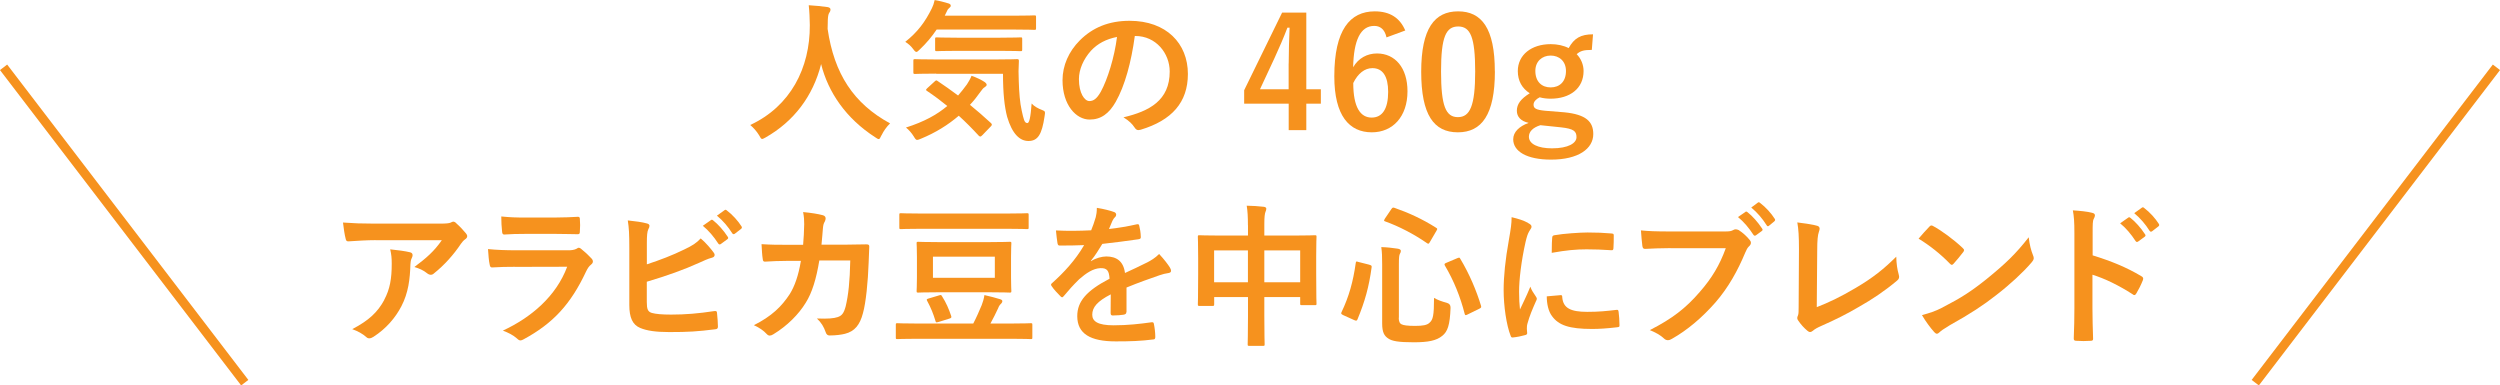 <?xml version="1.0" encoding="UTF-8"?><svg id="_レイヤー_2" xmlns="http://www.w3.org/2000/svg" viewBox="0 0 391.85 60.41"><defs><style>.cls-1{fill:none;stroke:#f6921e;stroke-miterlimit:10;stroke-width:1.42px;}.cls-2{fill:#f6921e;stroke-width:0px;}</style></defs><g id="_レイヤー_2-2"><path class="cls-2" d="M138.15,21.22c-.19.41-.26.58-.43.58-.12,0-.26-.1-.55-.29-4.58-2.95-7.37-7.06-8.47-11.47-1.27,5.06-4.3,9-8.69,11.5-.26.14-.43.24-.55.24-.17,0-.26-.17-.48-.58-.41-.67-.89-1.18-1.39-1.61,6.31-2.93,9.38-8.93,9.34-15.65-.02-1.06-.05-2.06-.17-3.12.94.05,2.09.17,2.95.29.31.05.46.19.46.38,0,.26-.12.41-.24.6-.14.24-.19.82-.19,1.58-.02.29-.02.58-.02.86,1.03,7.03,4.06,11.69,9.79,14.81-.55.53-1.01,1.18-1.34,1.87Z"/><path class="cls-2" d="M146.81,4.63c-.74,1.1-1.58,2.11-2.62,3.1-.26.26-.43.41-.55.41-.14,0-.29-.14-.53-.48-.36-.48-.79-.84-1.22-1.1,1.94-1.54,3.12-3.12,4.18-5.28.17-.34.31-.72.43-1.27.74.12,1.58.34,2.18.53.22.07.34.19.34.34,0,.17-.07.22-.17.31-.14.14-.31.26-.41.53l-.36.74h10.73c2.35,0,3.14-.05,3.29-.05.26,0,.29.02.29.26v1.75c0,.24-.02.26-.29.26-.14,0-.94-.05-3.29-.05h-12ZM146.47,12.79c.24-.22.29-.24.48-.1,1.03.7,2.11,1.44,3.22,2.28.48-.55.94-1.13,1.39-1.75.24-.36.53-.86.72-1.34.72.24,1.58.65,2.06.98.22.17.31.31.31.43,0,.14-.12.26-.31.38-.22.12-.36.31-.65.7-.5.72-1.06,1.42-1.66,2.06,1.06.86,2.14,1.8,3.24,2.81.12.1.19.19.19.29s-.05.17-.14.26l-1.34,1.39c-.14.14-.24.22-.34.22-.07,0-.14-.05-.24-.14-1.01-1.1-2.04-2.14-3.12-3.12-1.66,1.42-3.6,2.64-5.93,3.6-.29.12-.46.19-.6.19-.17,0-.29-.14-.53-.55-.34-.55-.79-1.06-1.22-1.39,2.86-.91,4.87-2.02,6.48-3.38-1.01-.82-2.06-1.61-3.17-2.35-.22-.14-.22-.19.02-.43l1.13-1.03ZM146.74,11.54c-2.33,0-3.14.05-3.29.05-.26,0-.29-.02-.29-.26v-1.8c0-.24.02-.26.29-.26.14,0,.96.05,3.29.05h9.36c2.38,0,3.17-.05,3.31-.05.24,0,.29.05.29.29-.07,1.13-.07,2.14-.02,3.1.05,1.8.19,3.5.46,4.66.31,1.37.41,1.97.89,1.97.29,0,.5-.79.67-3.07.34.41,1.06.82,1.66,1.03.5.19.48.26.36,1.03-.41,2.76-1.03,3.82-2.52,3.82-1.34,0-2.54-1.08-3.34-3.79-.41-1.56-.65-3.65-.65-6.74h-10.47ZM150,7.97c-2.28,0-3.05.05-3.17.05-.24,0-.26-.02-.26-.29v-1.61c0-.24.02-.26.26-.26.12,0,.89.05,3.17.05h6.77c2.26,0,3.05-.05,3.19-.05.24,0,.26.02.26.26v1.61c0,.26-.02.29-.26.29-.14,0-.94-.05-3.19-.05h-6.77Z"/><path class="cls-2" d="M177.87,5.64c-.55,4.08-1.56,7.82-3,10.34-1.03,1.8-2.28,2.76-4.08,2.76-2.11,0-4.25-2.26-4.25-6.17,0-2.3.98-4.51,2.71-6.24,2.02-2.02,4.56-3.07,7.8-3.07,5.76,0,9.14,3.55,9.14,8.33,0,4.46-2.52,7.27-7.39,8.74-.5.14-.72.05-1.03-.43-.26-.41-.77-.96-1.68-1.51,4.06-.96,7.25-2.64,7.25-7.18,0-2.86-2.16-5.57-5.38-5.57h-.1ZM170.98,7.97c-1.15,1.3-1.87,2.9-1.87,4.44,0,2.21.89,3.43,1.63,3.43.62,0,1.15-.31,1.8-1.46,1.06-1.94,2.14-5.4,2.54-8.59-1.68.34-3.02,1.01-4.1,2.18Z"/><path class="cls-2" d="M204.75,13.99h2.28v2.26h-2.28v4.15h-2.76v-4.15h-6.98v-2.11l5.95-12.17h3.79v12.02ZM201.99,9.96c0-1.94.07-3.77.14-5.62h-.34c-.6,1.58-1.3,3.19-2.04,4.8l-2.26,4.85h4.49v-4.03Z"/><path class="cls-2" d="M217.32,5.86c-.29-1.34-1.06-1.8-1.92-1.8-2.18,0-3.22,2.28-3.31,6.48.84-1.44,2.21-2.16,3.74-2.16,2.83,0,4.78,2.23,4.78,5.93,0,3.96-2.3,6.43-5.59,6.43-3.53,0-5.88-2.59-5.88-8.78,0-7.25,2.45-10.18,6.34-10.18,2.42,0,3.96,1.06,4.78,3l-2.93,1.08ZM214.99,18.43c1.68,0,2.59-1.37,2.59-4.03,0-2.45-.86-3.72-2.47-3.72-1.2,0-2.26.82-3,2.33,0,3.86,1.15,5.42,2.88,5.42Z"/><path class="cls-2" d="M234.31,11.19c0,6.79-2.06,9.55-5.81,9.55s-5.74-2.71-5.74-9.5,2.09-9.46,5.78-9.46,5.76,2.64,5.76,9.41ZM225.87,11.21c0,5.4.74,7.15,2.64,7.15s2.71-1.78,2.71-7.15-.74-7.06-2.66-7.06-2.69,1.63-2.69,7.06Z"/><path class="cls-2" d="M249.48,7.82c-1.32,0-1.8.19-2.35.67.7.72,1.08,1.68,1.08,2.64,0,2.74-2.14,4.34-5.18,4.34-.55,0-1.18-.07-1.7-.22-.58.29-.96.7-.96,1.15,0,.55.31.82,1.82.96l2.98.24c3.46.34,4.56,1.49,4.56,3.41,0,2.3-2.33,4.01-6.62,4.01-3.82,0-5.93-1.3-5.93-3.19,0-1.15.96-2.04,2.42-2.57-1.2-.26-1.85-.94-1.85-1.9,0-1.03.6-1.85,2.02-2.74-1.2-.77-1.87-1.94-1.87-3.48,0-2.54,2.14-4.22,5.16-4.22,1.03,0,2.04.22,2.81.62.86-1.56,1.9-2.16,3.82-2.16l-.19,2.42ZM241.42,19.63c-1.13.36-1.78.98-1.78,1.8,0,1.15,1.44,1.82,3.62,1.82,2.57,0,3.84-.82,3.84-1.75s-.43-1.32-2.42-1.54l-3.26-.34ZM240.65,11.11c0,1.7,1.01,2.59,2.4,2.59s2.4-.89,2.4-2.57c0-1.54-1.06-2.42-2.4-2.42s-2.4.91-2.4,2.4Z"/><path class="cls-2" d="M58.87,37.64c-1.37,0-2.83.1-4.25.19-.29.02-.38-.14-.43-.36-.19-.67-.34-1.87-.43-2.59,1.63.12,2.95.17,4.87.17h10.3c1.01,0,1.42-.05,1.66-.14.12-.05.34-.17.46-.17.19,0,.38.14.55.34.53.46.98.96,1.44,1.51.12.14.19.29.19.43,0,.19-.12.36-.34.5-.26.19-.46.43-.65.7-1.13,1.7-2.62,3.36-4.22,4.63-.14.14-.31.22-.5.22s-.41-.1-.58-.24c-.6-.48-1.2-.74-1.99-.98,1.92-1.44,3.1-2.47,4.3-4.2h-10.37ZM60.22,47c.91-1.7,1.18-3.34,1.18-5.66,0-.89-.05-1.44-.24-2.26,1.18.12,2.42.29,3.1.46.31.07.41.24.41.46,0,.14-.05.29-.12.43-.17.34-.19.58-.22.98-.07,2.33-.31,4.46-1.42,6.6-.94,1.8-2.38,3.5-4.37,4.78-.22.14-.43.24-.67.24-.17,0-.34-.07-.48-.22-.58-.5-1.27-.89-2.18-1.22,2.62-1.37,3.98-2.66,5.02-4.58Z"/><path class="cls-2" d="M80.71,41.82c-1.2,0-2.4.02-3.6.1-.22,0-.31-.14-.36-.46-.14-.6-.19-1.49-.26-2.42,1.37.14,2.83.19,4.42.19h8.23c.41,0,.89-.05,1.27-.26.12-.1.22-.14.31-.14.12,0,.24.07.36.17.58.46,1.22,1.06,1.61,1.49.17.17.24.34.24.5,0,.14-.07.31-.26.46-.38.31-.55.58-.82,1.13-2.4,5.11-5.16,8.11-9.79,10.61-.19.1-.34.17-.48.17-.17,0-.34-.1-.53-.29-.65-.58-1.42-.94-2.23-1.25,4.44-2.06,8.35-5.38,10.08-10.01l-8.18.02ZM82.32,36.66c-1.08,0-2.28.02-3.29.1-.24,0-.31-.14-.34-.53-.07-.5-.12-1.56-.12-2.3,1.46.14,2.18.17,3.94.17h4.32c1.56,0,2.83-.07,3.77-.12.22,0,.29.12.29.38.05.6.05,1.27,0,1.87,0,.41-.07.5-.43.48-.79,0-1.92-.05-3.38-.05h-4.75Z"/><path class="cls-2" d="M101.4,41.43c2.11-.7,3.94-1.39,5.86-2.33,1.3-.62,1.9-1.01,2.57-1.73.84.7,1.63,1.68,1.99,2.16.12.14.19.29.19.43,0,.19-.12.36-.41.43-.67.17-1.34.5-1.99.79-2.38,1.08-5.06,2.04-8.23,2.98v3.19c0,1.13.17,1.51.79,1.7.62.17,1.56.26,3.02.26,2.26,0,4.27-.17,6.77-.55.36-.05.41.05.43.34.07.67.14,1.58.14,2.09,0,.31-.14.41-.5.43-2.71.34-4.1.43-7.13.43-2.14,0-3.55-.22-4.56-.65-1.2-.5-1.7-1.63-1.7-3.6v-8.86c0-2.28-.05-3.19-.24-4.39,1.13.12,2.26.26,3.02.48.29.07.38.22.38.38s-.07.34-.17.5c-.19.38-.24,1.03-.24,2.16v3.34ZM111.43,34.5c.12-.1.22-.07.36.05.74.58,1.61,1.54,2.28,2.57.1.14.1.26-.07.38l-1.01.74c-.17.12-.29.1-.41-.07-.72-1.1-1.49-2.02-2.42-2.78l1.27-.89ZM113.57,32.94c.14-.1.22-.07.36.05.89.67,1.75,1.63,2.28,2.47.1.14.12.29-.07.43l-.96.74c-.19.14-.31.07-.41-.07-.65-1.03-1.42-1.94-2.4-2.76l1.2-.86Z"/><path class="cls-2" d="M125.88,38.38c.1-1.18.14-1.94.17-3.24,0-.62-.02-1.13-.17-1.9,1.27.12,2.35.29,3.12.5.31.1.41.29.41.5,0,.14-.05.31-.12.46-.22.36-.26.6-.31,1.13-.07.77-.1,1.34-.22,2.52h3.65c1.1,0,2.23-.05,3.34-.05.38,0,.5.07.5.34,0,.31-.05,1.27-.1,2.54-.1,2.95-.43,6.29-.89,7.9-.48,1.85-1.3,2.86-2.83,3.24-.55.14-1.42.26-2.42.26-.29,0-.48-.17-.58-.48-.31-.89-.7-1.54-1.39-2.18,1.78.07,2.66-.02,3.26-.22.65-.22.96-.6,1.25-1.68.43-1.82.65-3.86.72-7.2h-4.85c-.48,2.9-1.13,5.06-2.14,6.65-1.1,1.8-2.88,3.6-5.09,4.94-.19.12-.38.19-.55.19-.14,0-.31-.07-.46-.24-.48-.53-1.2-1.03-2.02-1.39,2.76-1.39,4.34-2.9,5.64-4.9.74-1.2,1.34-2.83,1.73-5.18h-2.16c-1.18,0-2.33.05-3.46.12-.24.02-.34-.12-.36-.41-.1-.58-.14-1.44-.19-2.33,1.51.1,2.59.1,3.98.1h2.52Z"/><path class="cls-2" d="M143.67,53.1c-2.14,0-2.86.05-3,.05-.24,0-.26-.02-.26-.26v-1.97c0-.24.02-.26.26-.26.14,0,.86.05,3,.05h8.88c.5-.96.91-1.9,1.32-2.88.17-.43.34-.98.43-1.58.86.19,1.85.46,2.47.65.22.07.34.17.34.31,0,.12-.07.26-.19.38-.19.17-.34.36-.48.74-.36.77-.72,1.51-1.2,2.38h3.31c2.14,0,2.86-.05,3-.05.24,0,.26.02.26.26v1.97c0,.24-.02.26-.26.26-.14,0-.86-.05-3-.05h-14.88ZM144.34,35.86c-2.21,0-2.98.05-3.12.05-.24,0-.26-.02-.26-.26v-1.97c0-.24.02-.26.26-.26.14,0,.91.05,3.12.05h13.51c2.21,0,2.98-.05,3.12-.05.24,0,.26.02.26.26v1.97c0,.24-.02.26-.26.26-.14,0-.91-.05-3.12-.05h-13.51ZM154.97,37.95c2.3,0,3.12-.05,3.29-.05.24,0,.26.02.26.26,0,.14-.05.74-.05,2.11v3.22c0,1.37.05,1.97.05,2.11,0,.24-.02.26-.26.26-.17,0-.98-.05-3.29-.05h-7.75c-2.33,0-3.14.05-3.29.05-.24,0-.26-.02-.26-.26,0-.17.05-.74.05-2.11v-3.22c0-1.37-.05-1.97-.05-2.11,0-.24.02-.26.26-.26.14,0,.96.05,3.29.05h7.75ZM147.1,50.46c-.36.12-.41.1-.48-.17-.34-1.13-.7-2.02-1.3-3.14-.1-.19-.12-.26.22-.36l1.68-.5c.29-.1.31-.05.43.14.65,1.01,1.08,2.02,1.44,3.1.07.24.02.31-.29.41l-1.7.53ZM155.93,40.23h-9.7v3.31h9.7v-3.31Z"/><path class="cls-2" d="M176.55,48.9c0,.26-.14.38-.46.43-.31.05-1.03.12-1.7.12-.22,0-.31-.14-.31-.38,0-.86,0-2.06.02-2.93-2.14,1.1-2.9,2.04-2.9,3.19,0,1.01.82,1.66,3.34,1.66,2.21,0,4.13-.22,5.98-.48.22-.02.31.05.34.26.12.55.22,1.39.22,1.97.02.29-.07.46-.26.46-2.06.26-3.62.31-5.95.31-3.94,0-6.02-1.18-6.02-3.96,0-2.3,1.44-3.98,5.06-5.86-.07-1.22-.36-1.7-1.44-1.66-1.13.05-2.21.77-3.31,1.73-1.03,1.01-1.63,1.7-2.4,2.62-.12.14-.19.22-.29.22-.07,0-.17-.07-.26-.17-.34-.34-1.06-1.08-1.37-1.58-.07-.1-.1-.17-.1-.22,0-.1.05-.17.17-.26,1.85-1.66,3.62-3.55,5.02-5.95-1.13.05-2.42.07-3.84.07-.22,0-.29-.12-.34-.38-.07-.38-.17-1.27-.24-1.99,1.82.1,3.7.07,5.52-.02.26-.65.48-1.22.72-2.06.1-.41.17-.82.17-1.46,1.06.17,2.11.43,2.74.67.19.07.29.24.29.41,0,.12-.05.26-.17.36-.14.12-.29.34-.41.58-.14.34-.26.65-.55,1.3,1.46-.17,2.93-.41,4.37-.74.26-.05.34.02.38.24.12.48.22,1.03.24,1.73.02.24-.07.34-.41.38-1.8.26-3.86.53-5.62.72-.55.89-1.08,1.78-1.8,2.66l.02.05c.77-.5,1.75-.74,2.4-.74,1.58,0,2.69.72,2.93,2.59.94-.43,2.3-1.06,3.53-1.68.46-.24,1.22-.67,1.82-1.3.79.84,1.42,1.68,1.68,2.11.14.22.19.38.19.53,0,.19-.12.29-.36.34-.5.07-.98.19-1.46.36-1.56.55-3.12,1.08-5.16,1.92v3.86Z"/><path class="cls-2" d="M195.6,35.31c0-1.34-.05-2.21-.19-3.07.89.02,1.85.07,2.66.17.22.02.41.12.41.29s-.05.34-.12.48c-.12.29-.19.82-.19,1.94v1.8h4.66c2.3,0,3.1-.05,3.26-.05.24,0,.26.02.26.26,0,.14-.05.89-.05,2.98v2.78c0,3.84.05,4.54.05,4.68,0,.24-.02.26-.26.26h-2.04c-.24,0-.26-.02-.26-.26v-1.01h-5.62v2.95c0,2.86.05,4.32.05,4.44,0,.24-.02.26-.26.26h-2.14c-.24,0-.26-.02-.26-.26,0-.14.05-1.56.05-4.39v-3h-5.3v1.1c0,.26-.02.29-.26.29h-2.04c-.24,0-.26-.02-.26-.29,0-.14.05-.86.05-4.7v-2.47c0-2.45-.05-3.22-.05-3.36,0-.24.02-.26.26-.26.17,0,.96.05,3.26.05h4.34v-1.61ZM190.3,44.24h5.3v-4.99h-5.3v4.99ZM198.17,39.25v4.99h5.62v-4.99h-5.62Z"/><path class="cls-2" d="M214.63,41.5c.34.1.38.14.36.38-.41,3.07-1.06,5.38-2.21,8.16-.1.22-.17.29-.5.14l-1.75-.79c-.34-.17-.36-.26-.26-.46,1.18-2.47,1.82-4.8,2.23-7.7.05-.29.07-.29.43-.17l1.7.43ZM219.24,49.81c0,.55.14.89.46,1.03.29.14.86.24,2.09.24s1.9-.12,2.28-.5c.53-.46.7-1.1.7-3.89.58.34,1.27.58,1.99.77q.62.17.6.79c-.1,2.71-.46,3.72-1.3,4.39-.91.74-2.16,1.01-4.46,1.01-2.42,0-3.41-.19-3.98-.58-.65-.41-.98-.98-.98-2.38v-9.22c0-1.25-.02-1.94-.14-2.74.86.02,1.75.12,2.54.24.38.05.53.19.53.36s-.05.26-.14.43c-.12.22-.17.53-.17,1.7v8.33ZM218.07,32.79c.19-.26.24-.29.48-.22,2.14.74,4.39,1.75,6.53,3.12.24.14.24.19.07.48l-1.01,1.73c-.19.34-.24.36-.46.22-2.04-1.42-4.44-2.66-6.55-3.41-.14-.05-.19-.07-.19-.14s.05-.14.12-.29l1.01-1.49ZM228.41,40.47c.31-.12.36-.14.48.1,1.42,2.35,2.54,5.02,3.24,7.34.07.26.05.31-.26.48l-1.82.89c-.34.17-.41.17-.48-.1-.65-2.59-1.7-5.21-3.1-7.56-.12-.22-.07-.31.24-.43l1.7-.72Z"/><path class="cls-2" d="M239.5,34.95c.41.22.55.36.55.58,0,.17-.05.24-.36.72-.24.43-.36.77-.58,1.7-.67,2.98-1.01,5.93-1.01,7.75,0,1.18.05,1.97.14,2.81.5-1.1.94-1.9,1.63-3.58.19.6.5.98.84,1.51.07.12.17.26.17.36,0,.17-.05.26-.12.38-.55,1.25-1.01,2.28-1.37,3.62-.05.14-.07.41-.07.74,0,.29.05.48.05.67,0,.17-.1.26-.31.31-.6.17-1.27.31-1.97.38-.17.02-.26-.1-.31-.26-.67-1.68-1.1-4.73-1.1-7.15,0-2.16.26-4.78.82-7.87.31-1.78.43-2.57.43-3.58,1.08.26,1.85.5,2.57.89ZM244.63,46.26c.19-.02.24.1.24.36.14,1.66,1.3,2.26,3.91,2.26,1.8,0,2.98-.12,4.58-.31.24-.02.29,0,.34.31.07.5.14,1.44.14,2.06,0,.29,0,.31-.41.36-1.63.19-2.78.26-3.91.26-3.55,0-5.21-.58-6.24-1.99-.6-.77-.84-1.99-.84-3.12l2.18-.19ZM243.29,37.28c.02-.29.1-.36.34-.41,1.42-.26,4.1-.43,5.21-.43,1.44,0,2.54.05,3.55.14.5.02.55.07.55.31,0,.72,0,1.37-.05,2.04-.02.22-.1.31-.31.29-1.44-.1-2.69-.14-3.91-.14-1.61,0-3.17.14-5.45.55.02-1.34.02-1.94.07-2.35Z"/><path class="cls-2" d="M261.84,38.89c-1.56,0-2.93.07-3.96.12-.31.02-.41-.14-.46-.48-.07-.48-.17-1.73-.22-2.42,1.08.12,2.35.17,4.61.17h8.57c.72,0,.98-.05,1.32-.24.12-.07.24-.1.36-.1.14,0,.29.05.46.12.65.41,1.3,1.01,1.75,1.58.12.14.17.26.17.41,0,.22-.12.41-.34.6-.22.22-.34.46-.55.94-1.18,2.83-2.64,5.47-4.66,7.8-2.06,2.35-4.39,4.34-6.82,5.71-.22.14-.43.22-.65.22-.19,0-.41-.07-.6-.26-.55-.53-1.34-.96-2.23-1.32,3.5-1.78,5.64-3.43,7.85-6,1.87-2.14,3.1-4.18,4.06-6.84h-8.66ZM273.56,33.22c.12-.1.22-.07.36.05.74.58,1.61,1.54,2.28,2.57.1.14.1.26-.07.38l-.89.65c-.17.12-.29.1-.41-.07-.72-1.1-1.49-2.02-2.42-2.78l1.15-.79ZM275.52,31.76c.14-.1.22-.07.36.05.89.67,1.75,1.63,2.28,2.47.1.14.12.26-.07.43l-.79.65c-.07.07-.14.1-.19.1-.1,0-.17-.07-.22-.17-.65-1.03-1.42-1.94-2.4-2.76l1.03-.77Z"/><path class="cls-2" d="M284.74,48.15c1.85-.72,3.65-1.56,6.12-3.02,2.76-1.63,4.42-2.98,6.36-4.9.02,1.1.17,2.06.38,2.78.14.46.07.7-.24.96-1.97,1.66-3.96,2.98-6,4.13-1.82,1.08-3.7,2.02-5.88,2.98-.6.26-1.03.5-1.34.77-.14.12-.29.19-.43.19s-.26-.07-.41-.19c-.55-.46-1.03-.98-1.46-1.63-.1-.12-.14-.24-.14-.38,0-.12.05-.26.12-.41.1-.24.1-.7.1-1.37l.05-9.02c0-1.97-.07-3.14-.26-4.18,1.34.17,2.57.36,3.12.53.24.07.38.22.38.46,0,.12-.05.29-.12.5-.17.48-.26,1.27-.26,2.98l-.07,8.83Z"/><path class="cls-2" d="M302.4,35.53c.1-.12.22-.19.34-.19.1,0,.19.05.31.12,1.22.65,3.22,2.11,4.58,3.41.14.14.22.24.22.34s-.05.19-.14.31c-.36.48-1.15,1.44-1.49,1.8-.12.12-.19.19-.29.19s-.19-.07-.31-.19c-1.44-1.49-3.17-2.86-4.9-3.91.53-.65,1.22-1.39,1.68-1.87ZM304.49,48.18c2.93-1.51,4.49-2.52,6.91-4.46,2.93-2.38,4.54-3.91,6.58-6.53.14,1.2.36,2.02.67,2.81.07.17.12.31.12.46,0,.22-.12.41-.38.72-1.27,1.49-3.34,3.41-5.52,5.09-1.99,1.56-4.01,2.9-7.25,4.7-1.08.65-1.39.89-1.61,1.1-.14.14-.29.24-.43.24-.12,0-.26-.1-.41-.26-.6-.67-1.34-1.66-1.92-2.66,1.22-.34,1.97-.55,3.24-1.2Z"/><path class="cls-2" d="M327.99,40.02c2.93.91,5.26,1.85,7.63,3.26.26.14.38.31.26.62-.31.79-.7,1.54-1.03,2.09-.1.17-.19.26-.31.26-.07,0-.17-.02-.26-.12-2.21-1.42-4.37-2.47-6.31-3.07v5.3c0,1.56.05,2.98.1,4.7.02.29-.1.36-.43.36-.7.05-1.44.05-2.14,0-.34,0-.46-.07-.46-.36.07-1.78.1-3.19.1-4.73v-11.81c0-1.8-.07-2.59-.24-3.55,1.1.07,2.3.19,3,.38.34.07.46.22.46.41,0,.14-.07.34-.19.55-.17.31-.17.91-.17,2.26v3.43ZM333.58,34.11c.12-.1.22-.07.36.05.74.58,1.61,1.54,2.28,2.57.1.14.1.26-.07.38l-1.01.74c-.17.12-.29.1-.41-.07-.72-1.1-1.49-2.02-2.42-2.78l1.27-.89ZM335.72,32.55c.14-.1.22-.07.36.05.89.67,1.75,1.63,2.28,2.47.1.14.12.29-.07.43l-.96.74c-.19.14-.31.07-.41-.07-.65-1.03-1.42-1.94-2.4-2.76l1.2-.86Z"/><line class="cls-1" x1=".56" y1="10.55" x2="38.36" y2="59.98"/><line class="cls-1" x1="391.29" y1="10.55" x2="353.49" y2="59.98"/></g></svg>